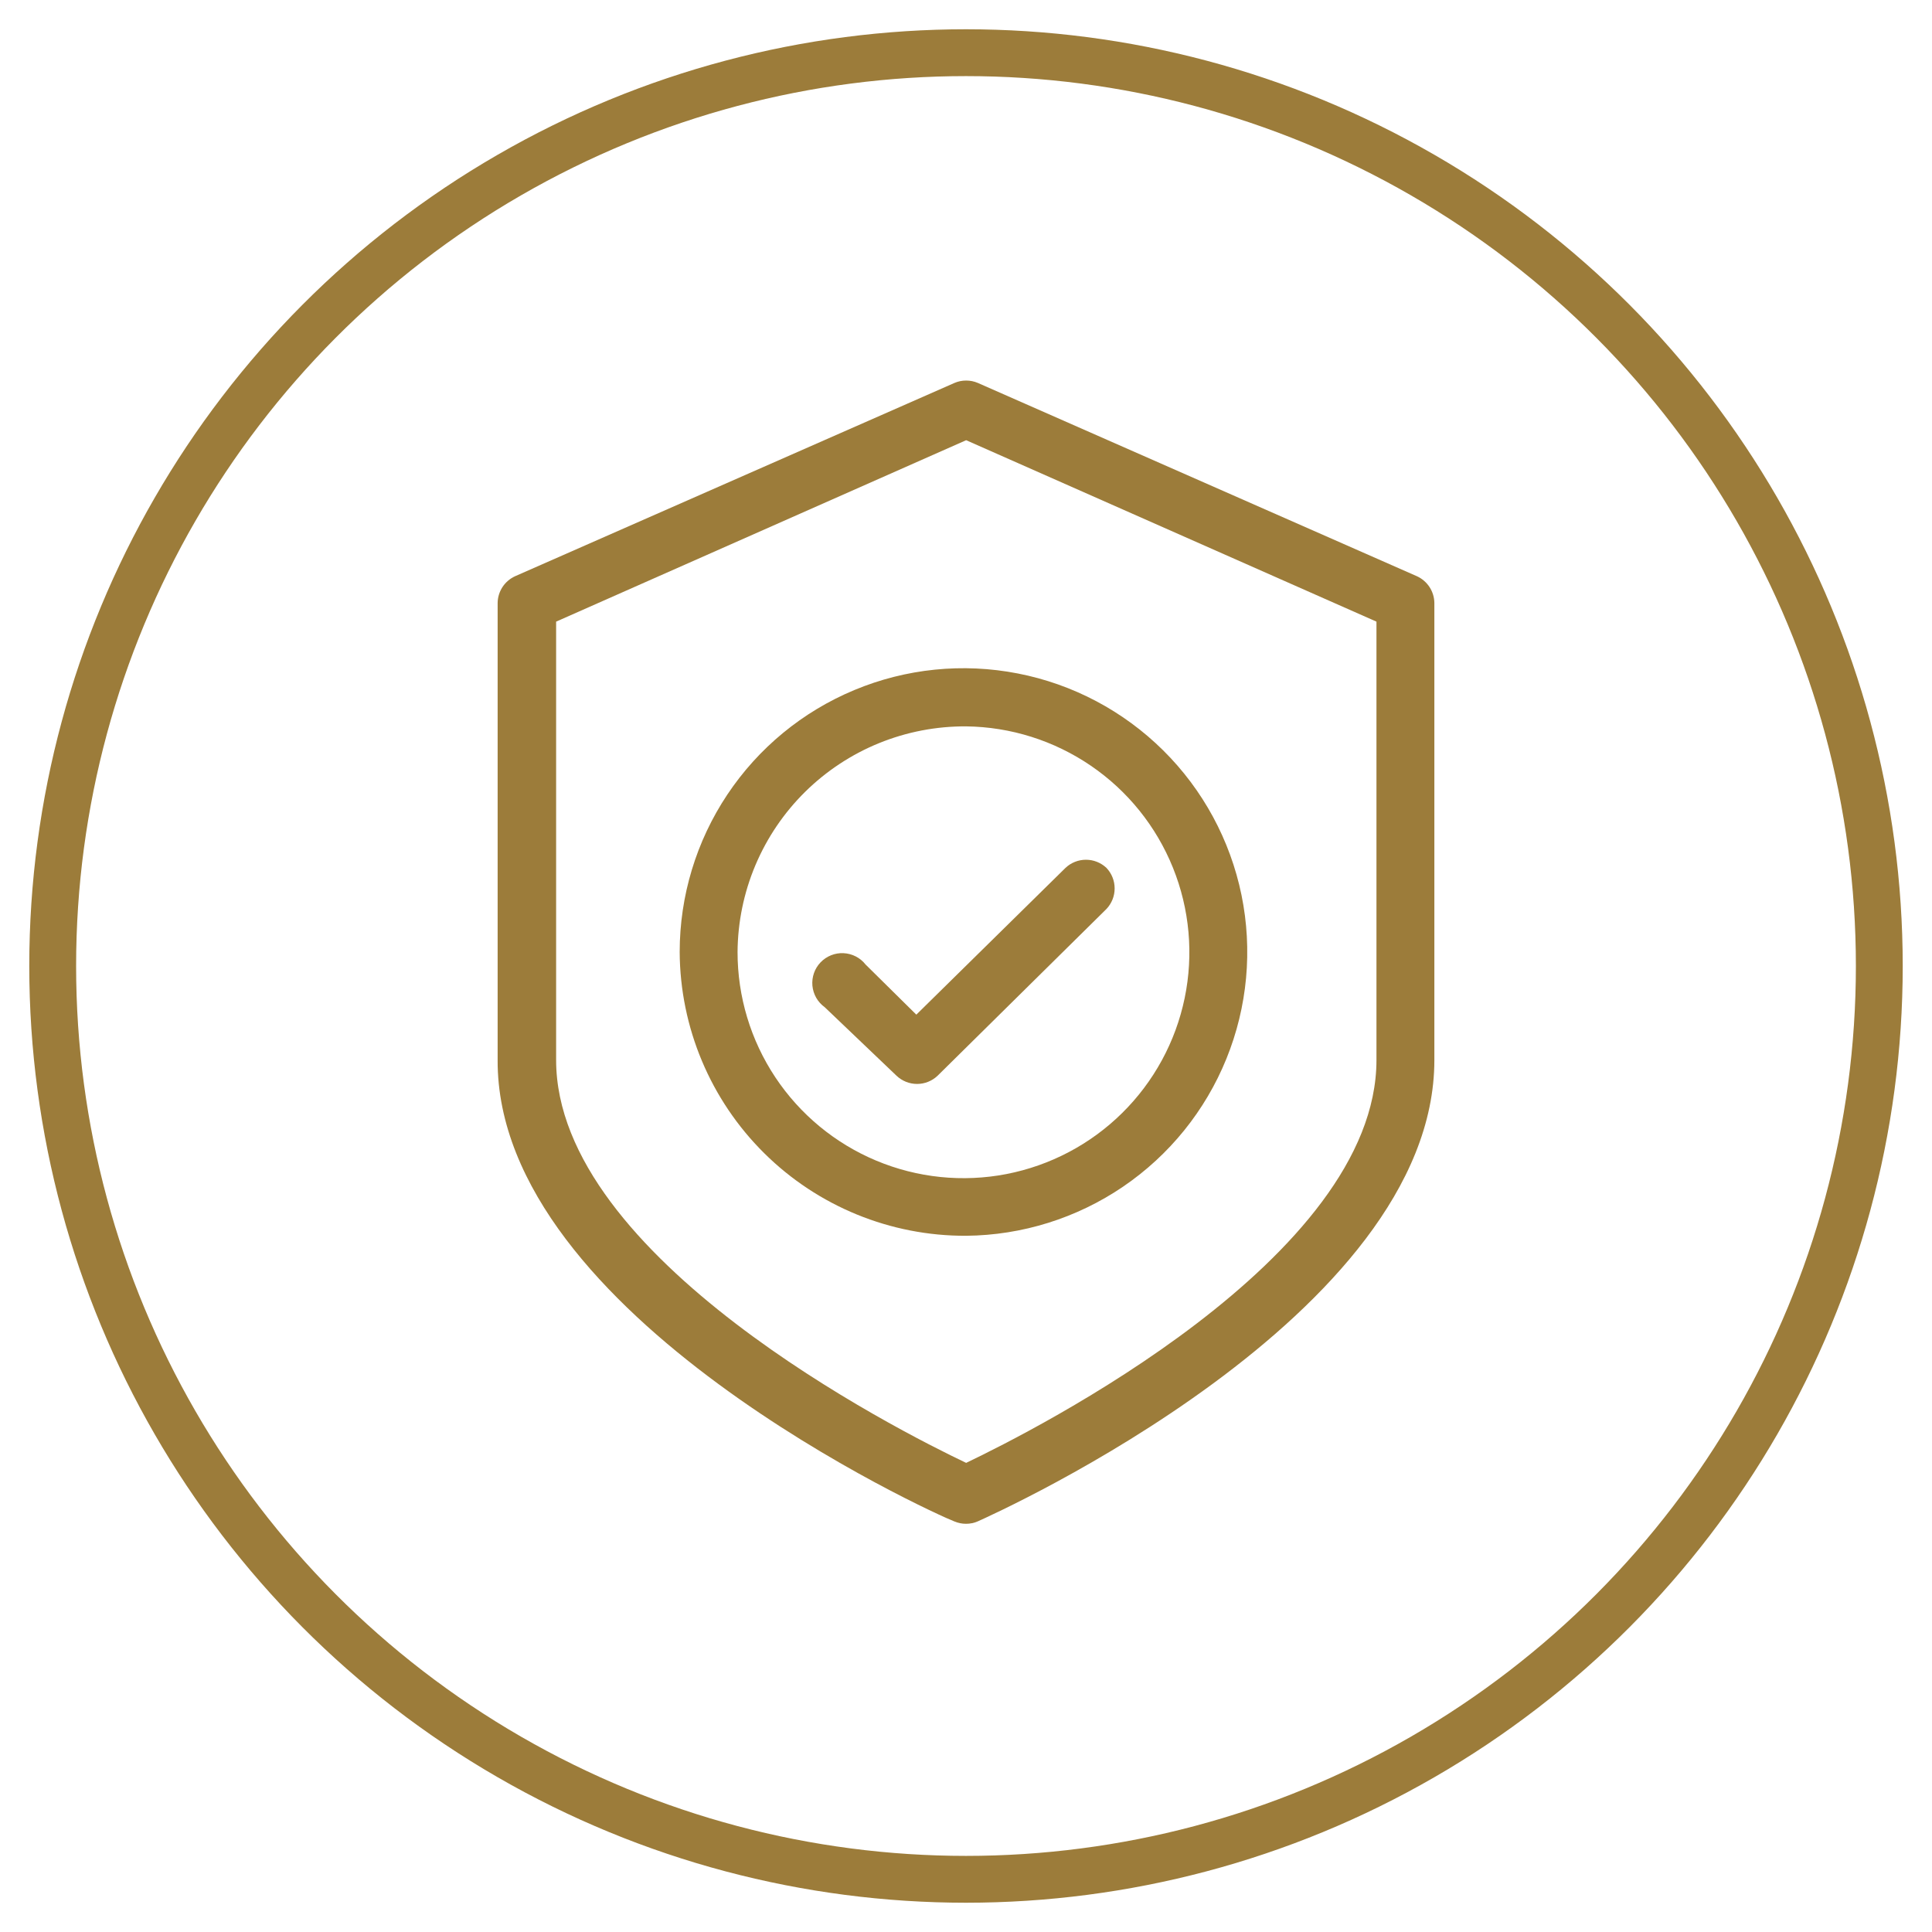 <svg width="66" height="66" viewBox="0 0 66 66" fill="none" xmlns="http://www.w3.org/2000/svg">
<circle cx="33" cy="33" r="31.2" stroke="#9C7C3A" stroke-width="1.6"/>
<path d="M32.597 51.972C32.725 52.027 32.862 52.055 33 52.055C33.139 52.055 33.276 52.027 33.403 51.972C34.035 51.687 49 44.958 49 36.212V20.594C48.997 20.402 48.939 20.216 48.835 20.055C48.73 19.895 48.583 19.767 48.409 19.687L33.403 13.081C33.277 13.027 33.142 13 33.005 13C32.868 13 32.733 13.027 32.608 13.081L17.591 19.687C17.418 19.767 17.27 19.895 17.165 20.055C17.061 20.216 17.003 20.402 17 20.594V36.212C16.959 44.958 31.965 51.737 32.597 51.972ZM18.998 21.236L33.005 15.038L47.022 21.236V36.212C47.022 42.97 35.329 48.863 33.005 49.974C30.671 48.863 18.998 42.97 18.998 36.212V21.236Z" fill="#9C7C3A"/>
<path d="M33.005 42.216C34.919 42.198 36.784 41.614 38.366 40.538C39.948 39.462 41.177 37.941 41.896 36.168C42.616 34.395 42.795 32.449 42.411 30.574C42.026 28.7 41.096 26.981 39.736 25.634C38.377 24.288 36.65 23.373 34.771 23.007C32.893 22.64 30.949 22.837 29.183 23.574C27.416 24.31 25.908 25.552 24.846 27.145C23.785 28.737 23.219 30.608 23.219 32.521C23.232 35.104 24.271 37.576 26.106 39.394C27.941 41.212 30.422 42.227 33.005 42.216ZM33.005 24.814C34.528 24.832 36.011 25.301 37.268 26.16C38.526 27.019 39.5 28.231 40.07 29.644C40.64 31.056 40.779 32.605 40.47 34.096C40.161 35.587 39.418 36.954 38.334 38.023C37.251 39.093 35.874 39.818 34.379 40.108C32.884 40.397 31.337 40.237 29.933 39.649C28.528 39.061 27.329 38.07 26.486 36.802C25.643 35.533 25.195 34.044 25.196 32.521C25.203 31.503 25.41 30.495 25.806 29.556C26.203 28.618 26.779 27.766 27.505 27.05C28.23 26.335 29.089 25.769 30.033 25.385C30.976 25.002 31.986 24.808 33.005 24.814Z" fill="#9C7C3A"/>
<path d="M30.63 36.752C30.819 36.93 31.069 37.029 31.328 37.029C31.588 37.029 31.837 36.93 32.026 36.752L37.797 31.053C37.977 30.864 38.078 30.612 38.078 30.35C38.078 30.088 37.977 29.836 37.797 29.647C37.607 29.469 37.358 29.37 37.098 29.37C36.839 29.37 36.589 29.469 36.4 29.647L31.303 34.662L29.57 32.95C29.48 32.835 29.366 32.741 29.236 32.674C29.106 32.607 28.964 32.569 28.818 32.562C28.672 32.554 28.527 32.579 28.391 32.633C28.256 32.687 28.133 32.769 28.032 32.875C27.931 32.98 27.854 33.106 27.806 33.243C27.758 33.381 27.74 33.528 27.753 33.673C27.767 33.818 27.811 33.959 27.883 34.086C27.956 34.212 28.055 34.322 28.173 34.407L30.63 36.752Z" fill="#9C7C3A"/>
</svg>
